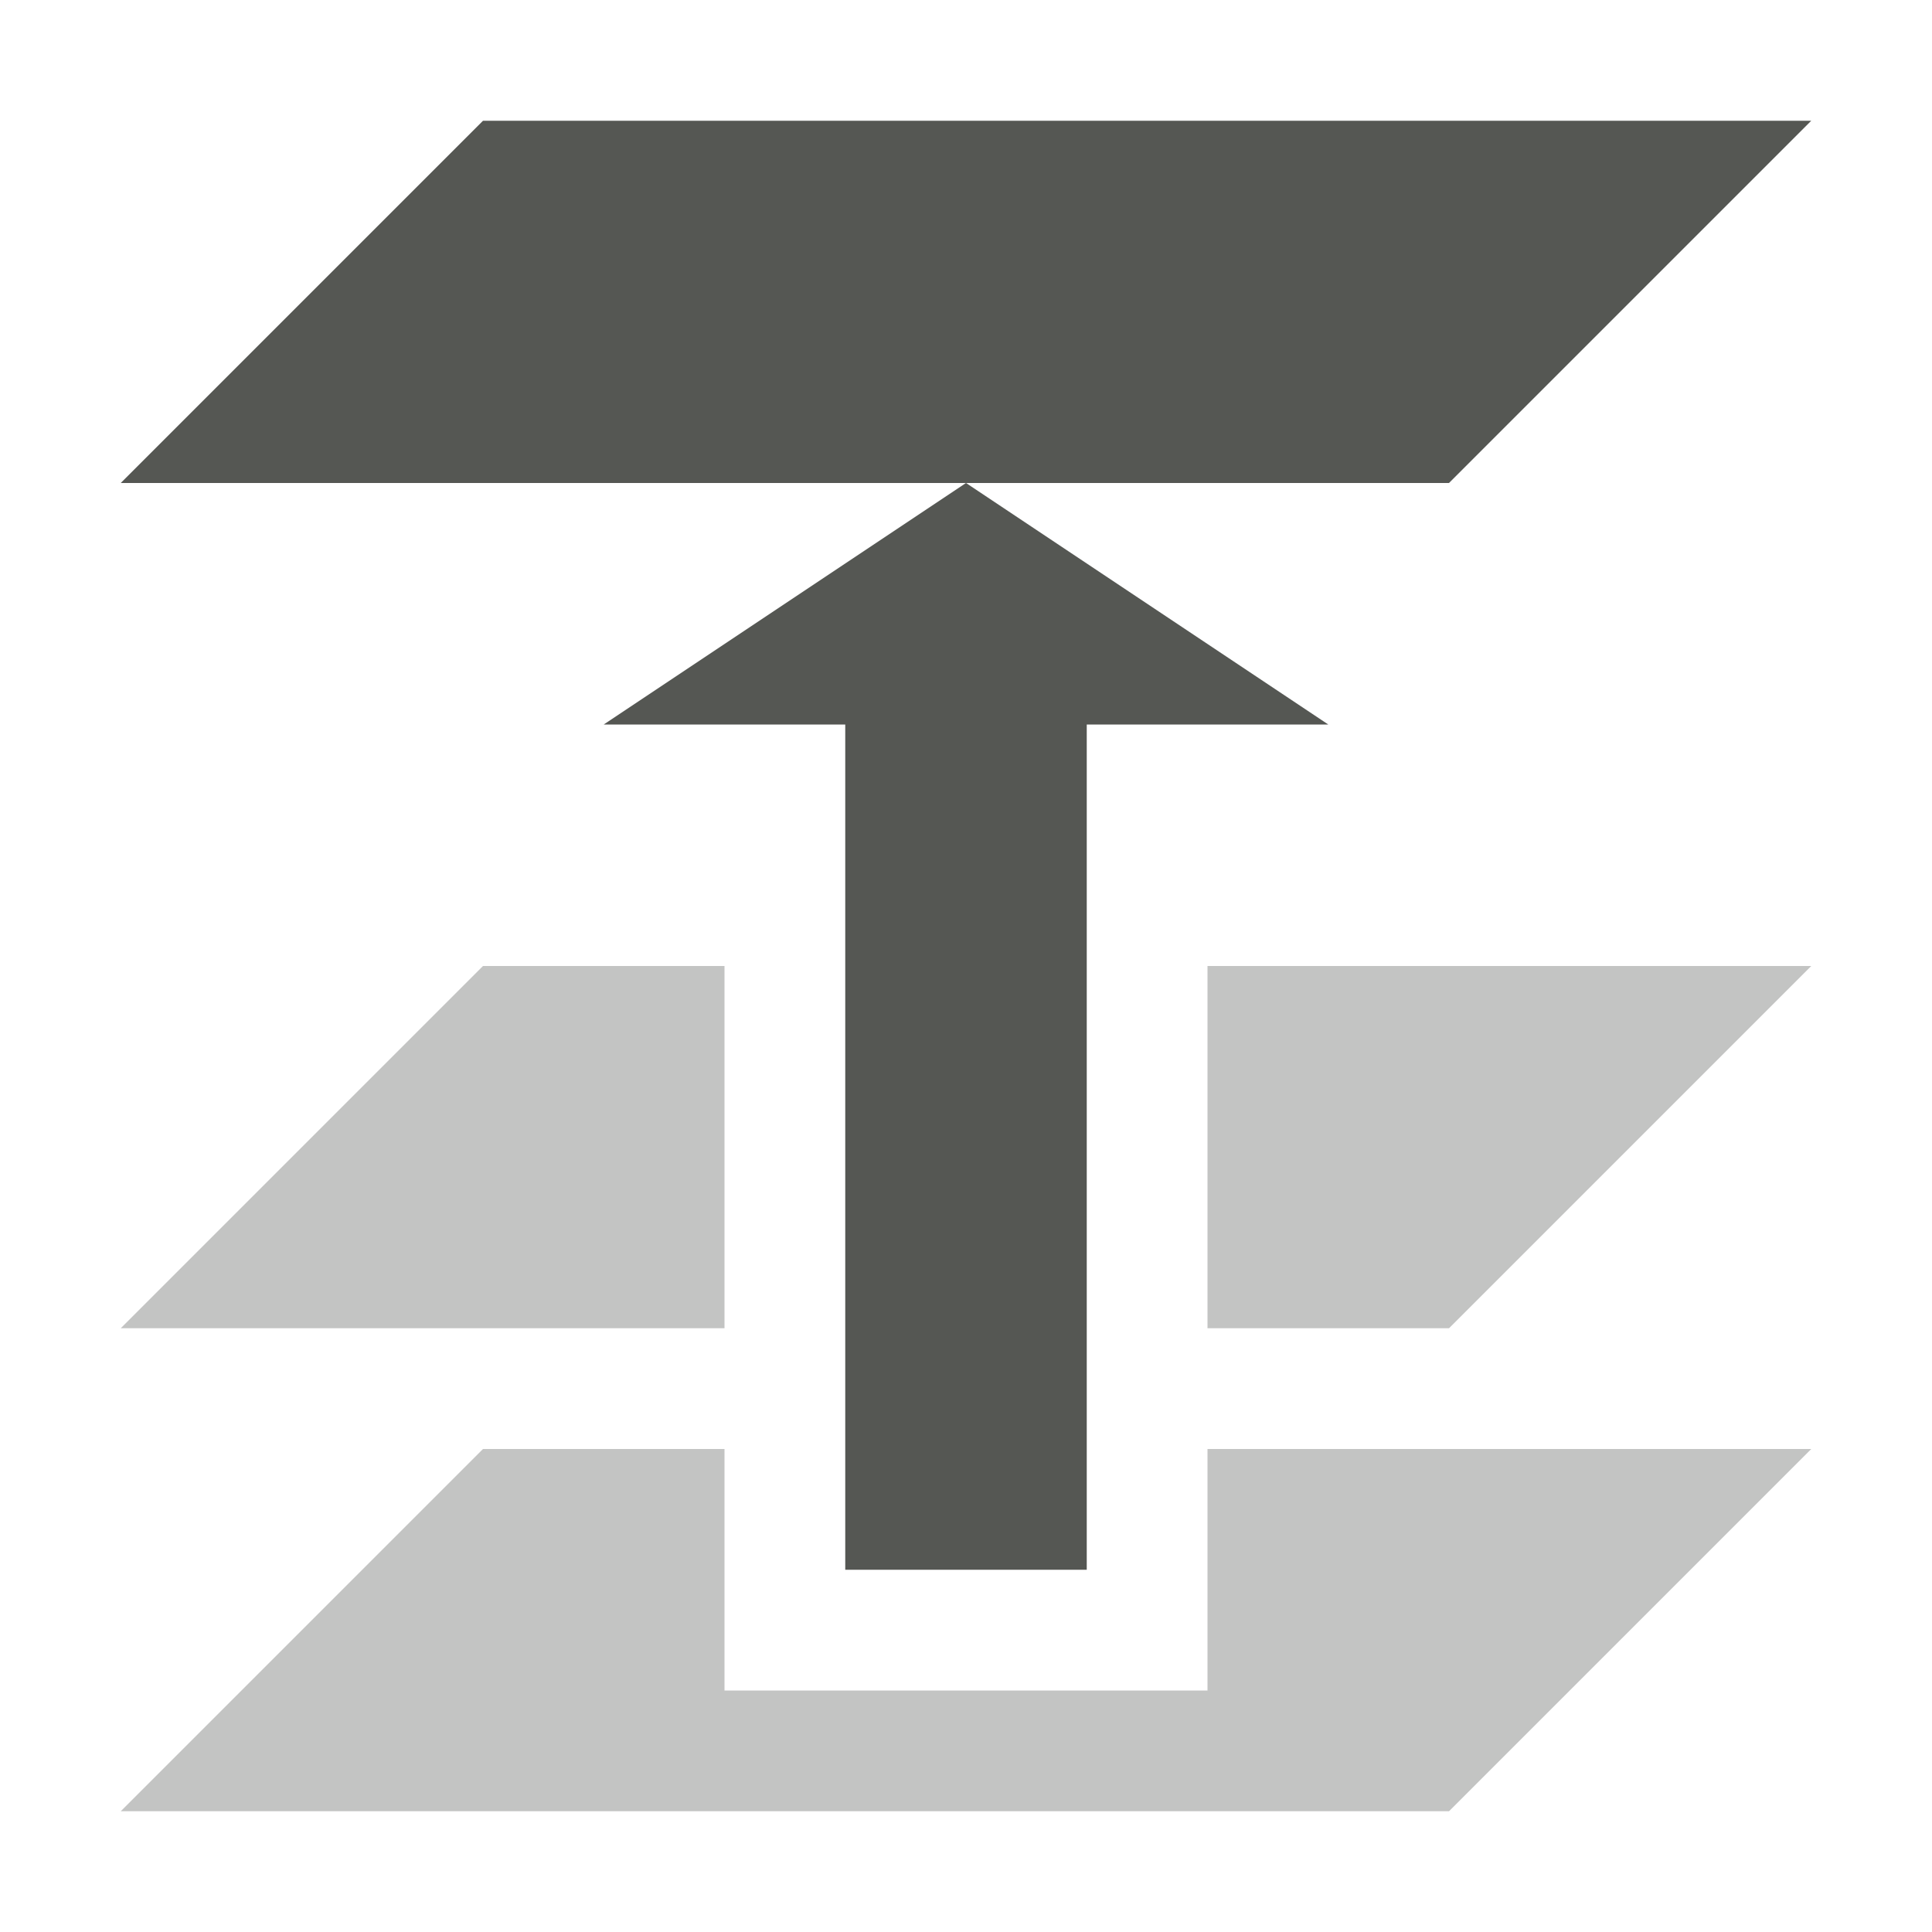 <svg xmlns="http://www.w3.org/2000/svg" viewBox="0 0 16 16">
  <path
     style="fill:#555753"
     d="M 4,1 1,4 h 7 4 L 15,1 Z M 8,4 5,6 h 2 v 7 H 9 V 6 h 2 z"
     />
  <path
     style="opacity:0.35;fill:#555753"
     d="M 4 8 L 1 11 L 6 11 L 6 8 L 4 8 z M 10 8 L 10 11 L 12 11 L 15 8 L 10 8 z M 4 12 L 1 15 L 12 15 L 15 12 L 10 12 L 10 14 L 6 14 L 6 12 L 4 12 z "
     />
</svg>
